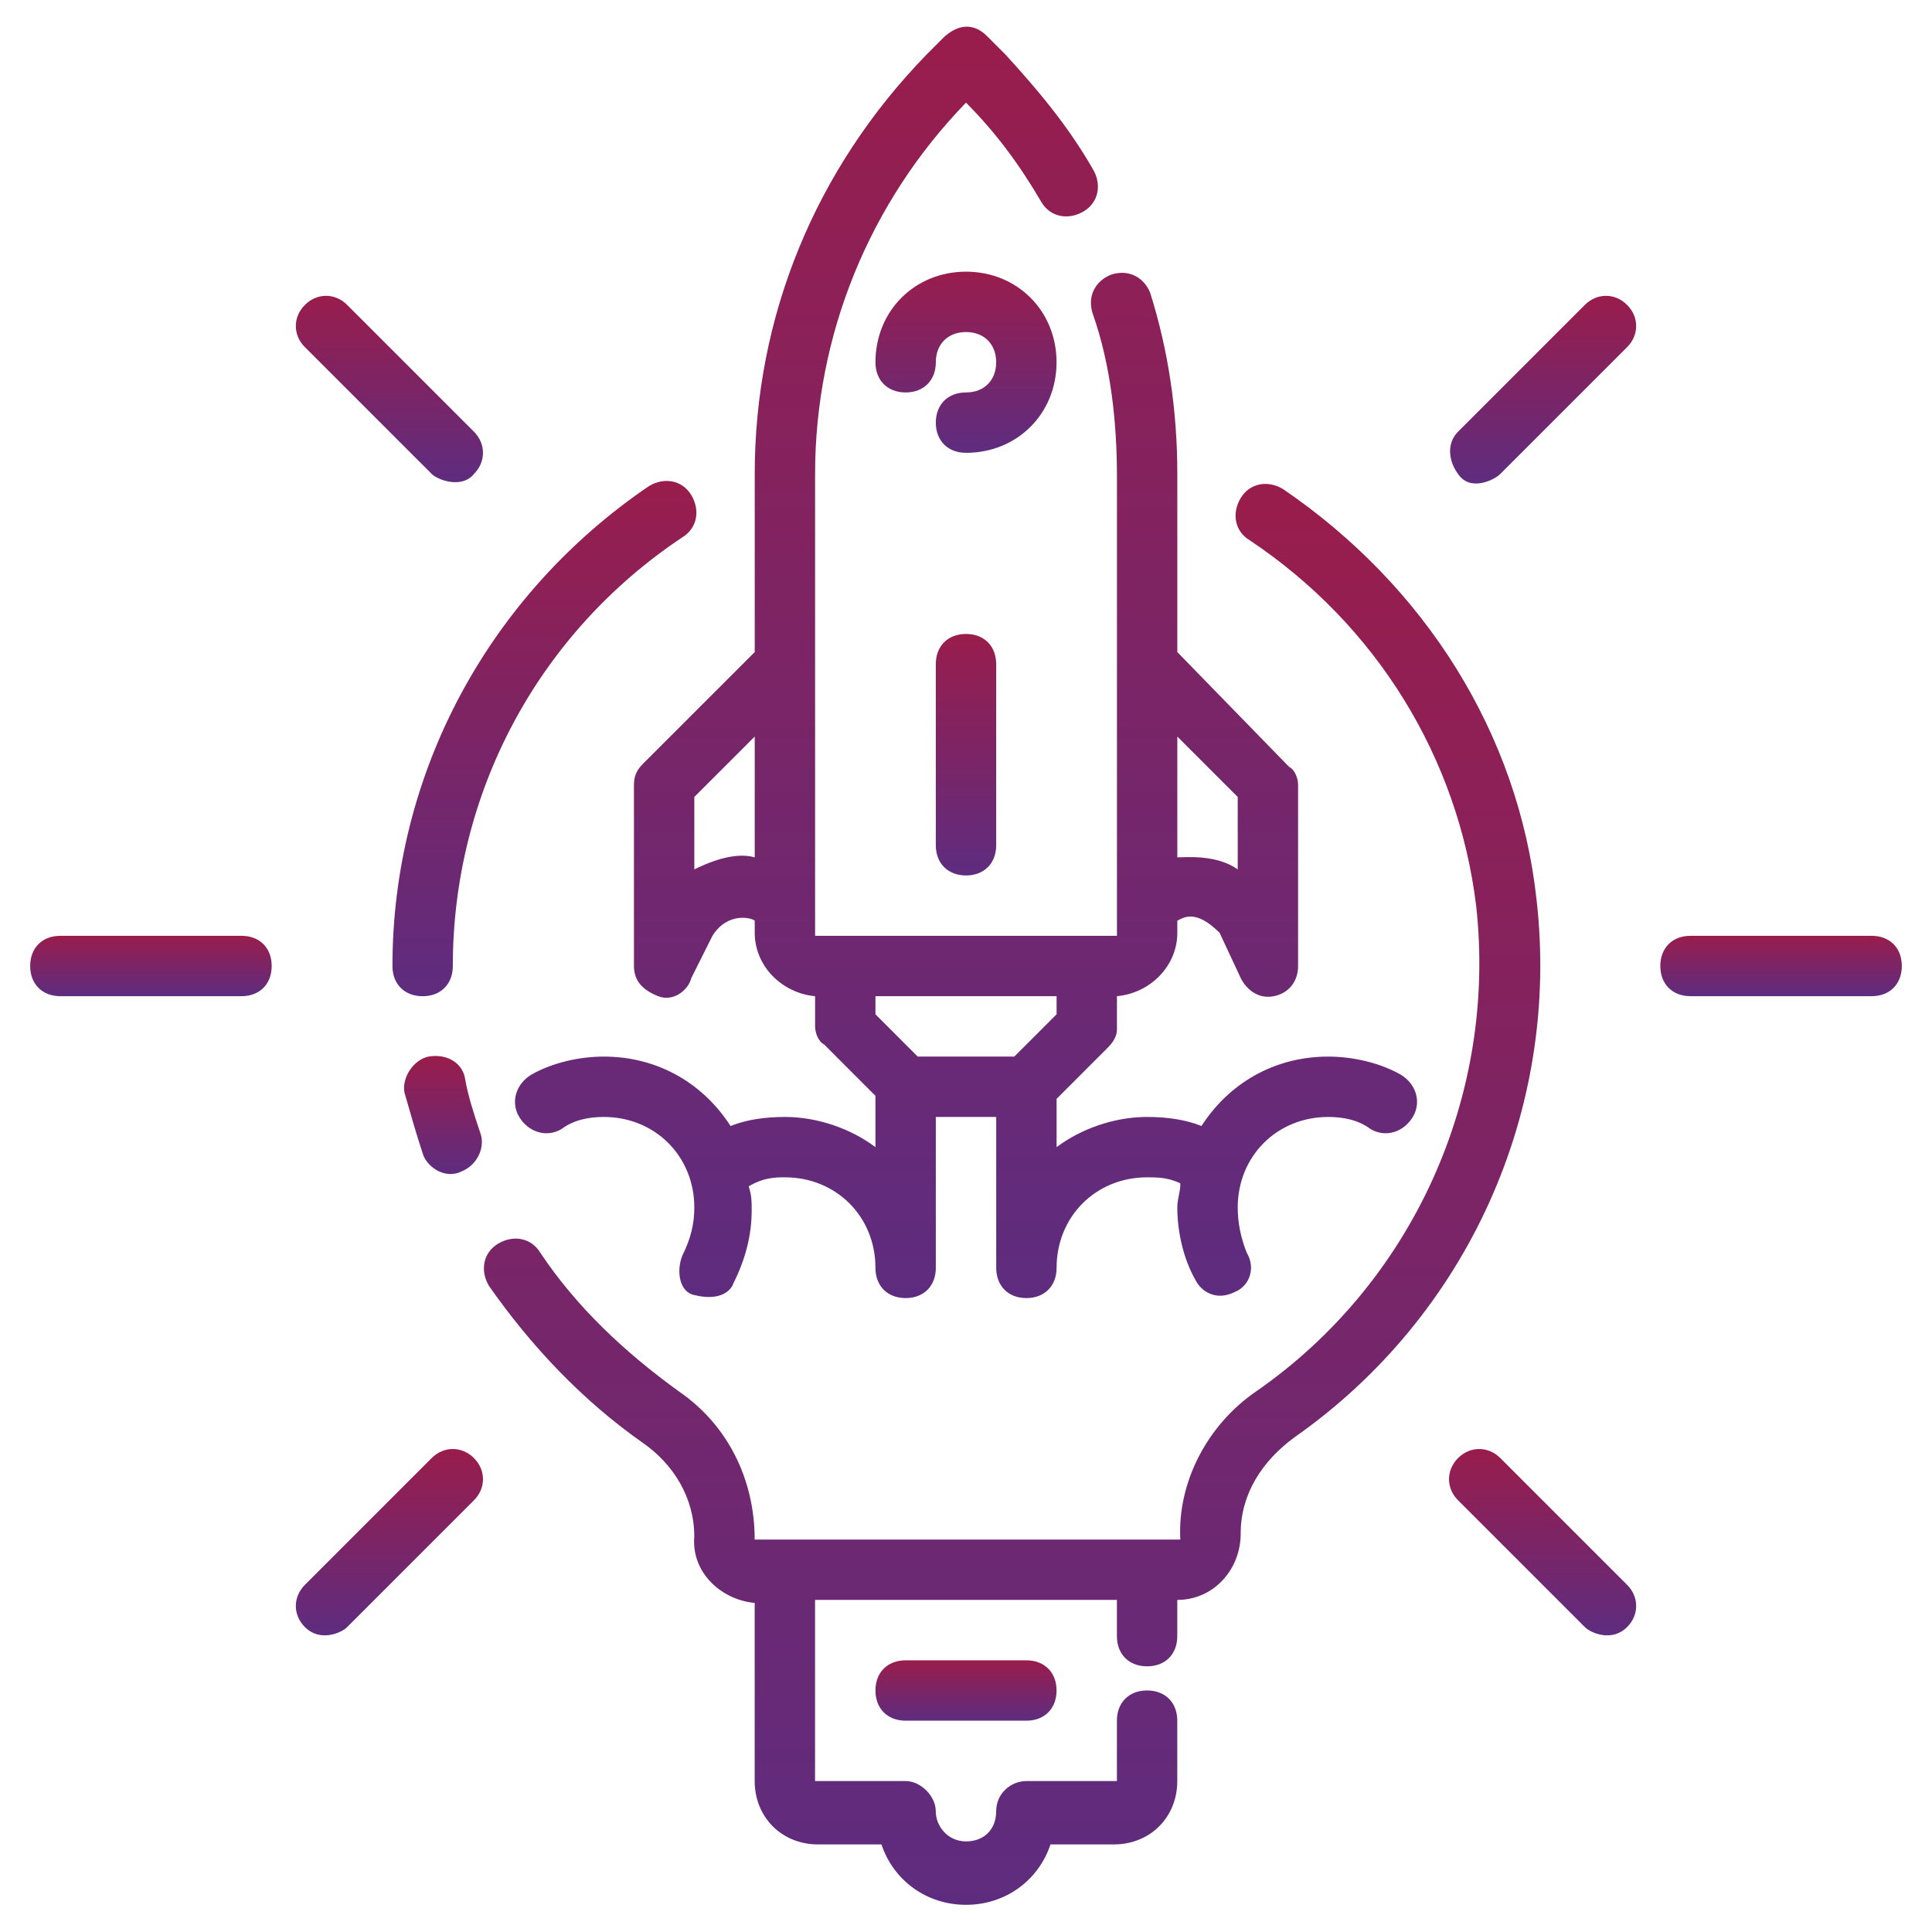 <svg xmlns="http://www.w3.org/2000/svg" width="45" height="45" viewBox="0 0 45 45" fill="none"><g clip-path="url(#clip0_423_2817)"><path d="M14.766 18.281V22.5C14.766 22.852 14.977 23.063 15.329 23.203C15.68 23.344 16.032 23.063 16.102 22.781L16.594 21.797C16.946 21.235 17.508 21.375 17.579 21.445V21.727C17.579 22.5 18.211 23.133 18.985 23.203V23.906C18.985 24.047 19.055 24.258 19.196 24.328L20.391 25.524V26.719C19.829 26.297 19.055 26.016 18.282 26.016C17.79 26.016 17.368 26.086 17.016 26.227C16.383 25.242 15.329 24.61 14.063 24.61C13.501 24.61 12.868 24.75 12.376 25.031C12.024 25.242 11.883 25.664 12.094 26.016C12.305 26.367 12.727 26.508 13.079 26.297C13.36 26.086 13.711 26.016 14.063 26.016C15.258 26.016 16.172 26.93 16.172 28.125C16.172 28.477 16.102 28.828 15.891 29.25C15.751 29.602 15.821 30.094 16.172 30.164C16.735 30.305 17.016 30.094 17.086 29.883C17.368 29.32 17.508 28.758 17.508 28.195C17.508 27.985 17.508 27.844 17.438 27.633C17.79 27.422 18.071 27.422 18.282 27.422C19.477 27.422 20.391 28.336 20.391 29.531C20.391 29.953 20.672 30.235 21.094 30.235C21.516 30.235 21.797 29.953 21.797 29.531V26.016H23.204V29.531C23.204 29.953 23.485 30.235 23.907 30.235C24.329 30.235 24.61 29.953 24.61 29.531C24.61 28.336 25.524 27.422 26.719 27.422C26.93 27.422 27.211 27.422 27.493 27.563C27.493 27.774 27.422 27.914 27.422 28.125C27.422 28.688 27.563 29.32 27.844 29.813C27.985 30.094 28.336 30.305 28.758 30.094C29.11 29.953 29.25 29.531 29.04 29.18C28.899 28.828 28.829 28.477 28.829 28.125C28.829 26.93 29.743 26.016 30.938 26.016C31.29 26.016 31.641 26.086 31.922 26.297C32.274 26.508 32.696 26.367 32.907 26.016C33.118 25.664 32.977 25.242 32.626 25.031C32.133 24.75 31.5 24.61 30.938 24.61C29.672 24.61 28.618 25.242 27.985 26.227C27.633 26.086 27.211 26.016 26.719 26.016C25.946 26.016 25.172 26.297 24.61 26.719V25.594L25.805 24.399C25.946 24.258 26.016 24.117 26.016 23.977V23.203C26.79 23.133 27.422 22.5 27.422 21.727V21.445C27.563 21.375 27.844 21.164 28.407 21.727L28.899 22.781C29.04 23.063 29.321 23.274 29.672 23.203C30.024 23.133 30.235 22.852 30.235 22.5V18.281C30.235 18.141 30.165 17.93 30.024 17.86L27.422 15.188V11.039C27.422 9.563 27.211 8.156 26.79 6.82C26.649 6.469 26.297 6.258 25.875 6.399C25.524 6.539 25.313 6.891 25.454 7.313C25.875 8.508 26.016 9.844 26.016 11.11V21.797H18.985V11.039C18.985 7.805 20.25 4.711 22.5 2.391C23.204 3.094 23.766 3.867 24.258 4.711C24.469 5.063 24.891 5.133 25.243 4.922C25.594 4.711 25.665 4.289 25.454 3.938C24.891 2.953 24.188 2.11 23.415 1.266L22.993 0.844C22.852 0.703 22.5 0.422 22.008 0.844L21.586 1.266C18.985 3.938 17.579 7.383 17.579 11.039V15.188L14.977 17.789C14.836 17.93 14.766 18.07 14.766 18.281ZM27.422 17.156L28.829 18.563V20.25C28.336 19.899 27.633 19.969 27.422 19.969V17.156ZM20.391 23.203H24.61V23.625L23.625 24.61H21.375L20.391 23.625V23.203ZM16.172 18.563L17.579 17.156V19.969C17.086 19.828 16.454 20.11 16.172 20.25V18.563Z" fill="url(#paint0_linear_423_2817)"></path><path d="M21.797 15.469V19.688C21.797 20.109 22.078 20.391 22.5 20.391C22.922 20.391 23.203 20.109 23.203 19.688V15.469C23.203 15.047 22.922 14.766 22.5 14.766C22.078 14.766 21.797 15.047 21.797 15.469Z" fill="url(#paint1_linear_423_2817)"></path><path d="M24.609 8.438C24.609 7.242 23.695 6.328 22.5 6.328C21.305 6.328 20.391 7.242 20.391 8.438C20.391 8.859 20.672 9.141 21.094 9.141C21.516 9.141 21.797 8.859 21.797 8.438C21.797 8.016 22.078 7.734 22.5 7.734C22.922 7.734 23.203 8.016 23.203 8.438C23.203 8.859 22.922 9.141 22.5 9.141C22.078 9.141 21.797 9.422 21.797 9.844C21.797 10.266 22.078 10.547 22.5 10.547C23.695 10.547 24.609 9.633 24.609 8.438Z" fill="url(#paint2_linear_423_2817)"></path><path d="M9.844 23.204C10.266 23.204 10.547 22.922 10.547 22.5C10.547 18.493 12.516 14.766 15.891 12.516C16.242 12.305 16.312 11.883 16.102 11.532C15.891 11.18 15.469 11.11 15.117 11.321C11.391 13.852 9.141 18 9.141 22.5C9.141 22.922 9.422 23.204 9.844 23.204Z" fill="url(#paint3_linear_423_2817)"></path><path d="M9.984 24.609C9.633 24.68 9.352 25.101 9.422 25.453C9.563 25.945 9.703 26.437 9.844 26.859C9.914 27.14 10.336 27.492 10.758 27.281C11.11 27.14 11.32 26.719 11.18 26.367C11.039 25.945 10.899 25.523 10.828 25.101C10.758 24.75 10.406 24.539 9.984 24.609Z" fill="url(#paint4_linear_423_2817)"></path><path d="M35.789 20.953C35.367 17.085 33.187 13.64 29.882 11.39C29.531 11.179 29.109 11.249 28.898 11.601C28.687 11.953 28.757 12.374 29.109 12.585C32.062 14.554 33.961 17.648 34.382 21.093C34.874 25.523 32.906 29.882 29.25 32.414C28.125 33.187 27.421 34.523 27.492 35.859H17.578C17.578 34.453 16.945 33.187 15.82 32.414C14.554 31.5 13.429 30.445 12.585 29.179C12.374 28.828 11.953 28.757 11.601 28.968C11.249 29.179 11.179 29.601 11.39 29.953C12.374 31.359 13.57 32.624 14.976 33.609C15.679 34.101 16.171 34.874 16.171 35.789C16.101 36.632 16.804 37.265 17.578 37.335V41.484C17.578 42.328 18.21 42.96 19.054 42.96H20.531C20.812 43.804 21.585 44.367 22.5 44.367C23.414 44.367 24.187 43.804 24.468 42.96H25.945C26.789 42.96 27.421 42.328 27.421 41.484V40.078C27.421 39.656 27.14 39.374 26.718 39.374C26.296 39.374 26.015 39.656 26.015 40.078V41.484H23.906C23.554 41.484 23.203 41.765 23.203 42.187C23.203 42.609 22.921 42.89 22.5 42.89C22.078 42.89 21.796 42.539 21.796 42.187C21.796 41.835 21.445 41.484 21.093 41.484H18.984V37.265H26.015V38.109C26.015 38.531 26.296 38.812 26.718 38.812C27.14 38.812 27.421 38.531 27.421 38.109V37.265C28.265 37.265 28.898 36.562 28.898 35.718C28.898 34.804 29.39 34.031 30.164 33.468C34.171 30.656 36.351 25.875 35.789 20.953Z" fill="url(#paint5_linear_423_2817)"></path><path d="M21.094 38.672C20.672 38.672 20.391 38.953 20.391 39.375C20.391 39.797 20.672 40.078 21.094 40.078H23.906C24.328 40.078 24.609 39.797 24.609 39.375C24.609 38.953 24.328 38.672 23.906 38.672H21.094Z" fill="url(#paint6_linear_423_2817)"></path><path d="M10.055 11.039C10.195 11.18 10.758 11.391 11.039 11.039C11.32 10.758 11.32 10.336 11.039 10.055L8.086 7.102C7.805 6.82 7.383 6.82 7.102 7.102C6.82 7.383 6.82 7.805 7.102 8.086L10.055 11.039Z" fill="url(#paint7_linear_423_2817)"></path><path d="M5.625 21.797H1.406C0.984 21.797 0.703 22.078 0.703 22.5C0.703 22.922 0.984 23.203 1.406 23.203H5.625C6.047 23.203 6.328 22.922 6.328 22.5C6.328 22.078 6.047 21.797 5.625 21.797Z" fill="url(#paint8_linear_423_2817)"></path><path d="M10.055 33.961L7.102 36.914C6.82 37.195 6.82 37.617 7.102 37.898C7.453 38.25 7.945 38.039 8.086 37.898L11.039 34.945C11.32 34.664 11.32 34.242 11.039 33.961C10.758 33.68 10.336 33.68 10.055 33.961Z" fill="url(#paint9_linear_423_2817)"></path><path d="M34.945 33.961C34.664 33.68 34.242 33.68 33.961 33.961C33.68 34.242 33.68 34.664 33.961 34.945L36.914 37.898C37.055 38.039 37.547 38.25 37.898 37.898C38.18 37.617 38.18 37.195 37.898 36.914L34.945 33.961Z" fill="url(#paint10_linear_423_2817)"></path><path d="M43.594 21.797H39.375C38.953 21.797 38.672 22.078 38.672 22.5C38.672 22.922 38.953 23.203 39.375 23.203H43.594C44.016 23.203 44.297 22.922 44.297 22.5C44.297 22.078 44.016 21.797 43.594 21.797Z" fill="url(#paint11_linear_423_2817)"></path><path d="M36.914 7.102L33.961 10.055C33.68 10.336 33.75 10.758 33.961 11.039C34.242 11.461 34.805 11.18 34.945 11.039L37.898 8.086C38.18 7.805 38.18 7.383 37.898 7.102C37.617 6.82 37.195 6.82 36.914 7.102Z" fill="url(#paint12_linear_423_2817)"></path></g><defs><linearGradient id="paint0_linear_423_2817" x1="22.5" y1="0.621" x2="22.5" y2="30.235" gradientUnits="userSpaceOnUse"><stop stop-color="#991D4C"></stop><stop offset="1" stop-color="#5E2C7F"></stop></linearGradient><linearGradient id="paint1_linear_423_2817" x1="22.5" y1="14.766" x2="22.5" y2="20.391" gradientUnits="userSpaceOnUse"><stop stop-color="#991D4C"></stop><stop offset="1" stop-color="#5E2C7F"></stop></linearGradient><linearGradient id="paint2_linear_423_2817" x1="22.5" y1="6.328" x2="22.5" y2="10.547" gradientUnits="userSpaceOnUse"><stop stop-color="#991D4C"></stop><stop offset="1" stop-color="#5E2C7F"></stop></linearGradient><linearGradient id="paint3_linear_423_2817" x1="12.68" y1="11.202" x2="12.68" y2="23.204" gradientUnits="userSpaceOnUse"><stop stop-color="#991D4C"></stop><stop offset="1" stop-color="#5E2C7F"></stop></linearGradient><linearGradient id="paint4_linear_423_2817" x1="10.318" y1="24.596" x2="10.318" y2="27.345" gradientUnits="userSpaceOnUse"><stop stop-color="#991D4C"></stop><stop offset="1" stop-color="#5E2C7F"></stop></linearGradient><linearGradient id="paint5_linear_423_2817" x1="23.574" y1="11.271" x2="23.574" y2="44.367" gradientUnits="userSpaceOnUse"><stop stop-color="#991D4C"></stop><stop offset="1" stop-color="#5E2C7F"></stop></linearGradient><linearGradient id="paint6_linear_423_2817" x1="22.5" y1="38.672" x2="22.5" y2="40.078" gradientUnits="userSpaceOnUse"><stop stop-color="#991D4C"></stop><stop offset="1" stop-color="#5E2C7F"></stop></linearGradient><linearGradient id="paint7_linear_423_2817" x1="9.07" y1="6.891" x2="9.07" y2="11.232" gradientUnits="userSpaceOnUse"><stop stop-color="#991D4C"></stop><stop offset="1" stop-color="#5E2C7F"></stop></linearGradient><linearGradient id="paint8_linear_423_2817" x1="3.516" y1="21.797" x2="3.516" y2="23.203" gradientUnits="userSpaceOnUse"><stop stop-color="#991D4C"></stop><stop offset="1" stop-color="#5E2C7F"></stop></linearGradient><linearGradient id="paint9_linear_423_2817" x1="9.07" y1="33.75" x2="9.07" y2="38.091" gradientUnits="userSpaceOnUse"><stop stop-color="#991D4C"></stop><stop offset="1" stop-color="#5E2C7F"></stop></linearGradient><linearGradient id="paint10_linear_423_2817" x1="35.93" y1="33.75" x2="35.93" y2="38.091" gradientUnits="userSpaceOnUse"><stop stop-color="#991D4C"></stop><stop offset="1" stop-color="#5E2C7F"></stop></linearGradient><linearGradient id="paint11_linear_423_2817" x1="41.484" y1="21.797" x2="41.484" y2="23.203" gradientUnits="userSpaceOnUse"><stop stop-color="#991D4C"></stop><stop offset="1" stop-color="#5E2C7F"></stop></linearGradient><linearGradient id="paint12_linear_423_2817" x1="35.942" y1="6.891" x2="35.942" y2="11.262" gradientUnits="userSpaceOnUse"><stop stop-color="#991D4C"></stop><stop offset="1" stop-color="#5E2C7F"></stop></linearGradient><clipPath id="clip0_423_2817"><rect width="45" height="45" fill="white"></rect></clipPath></defs></svg>